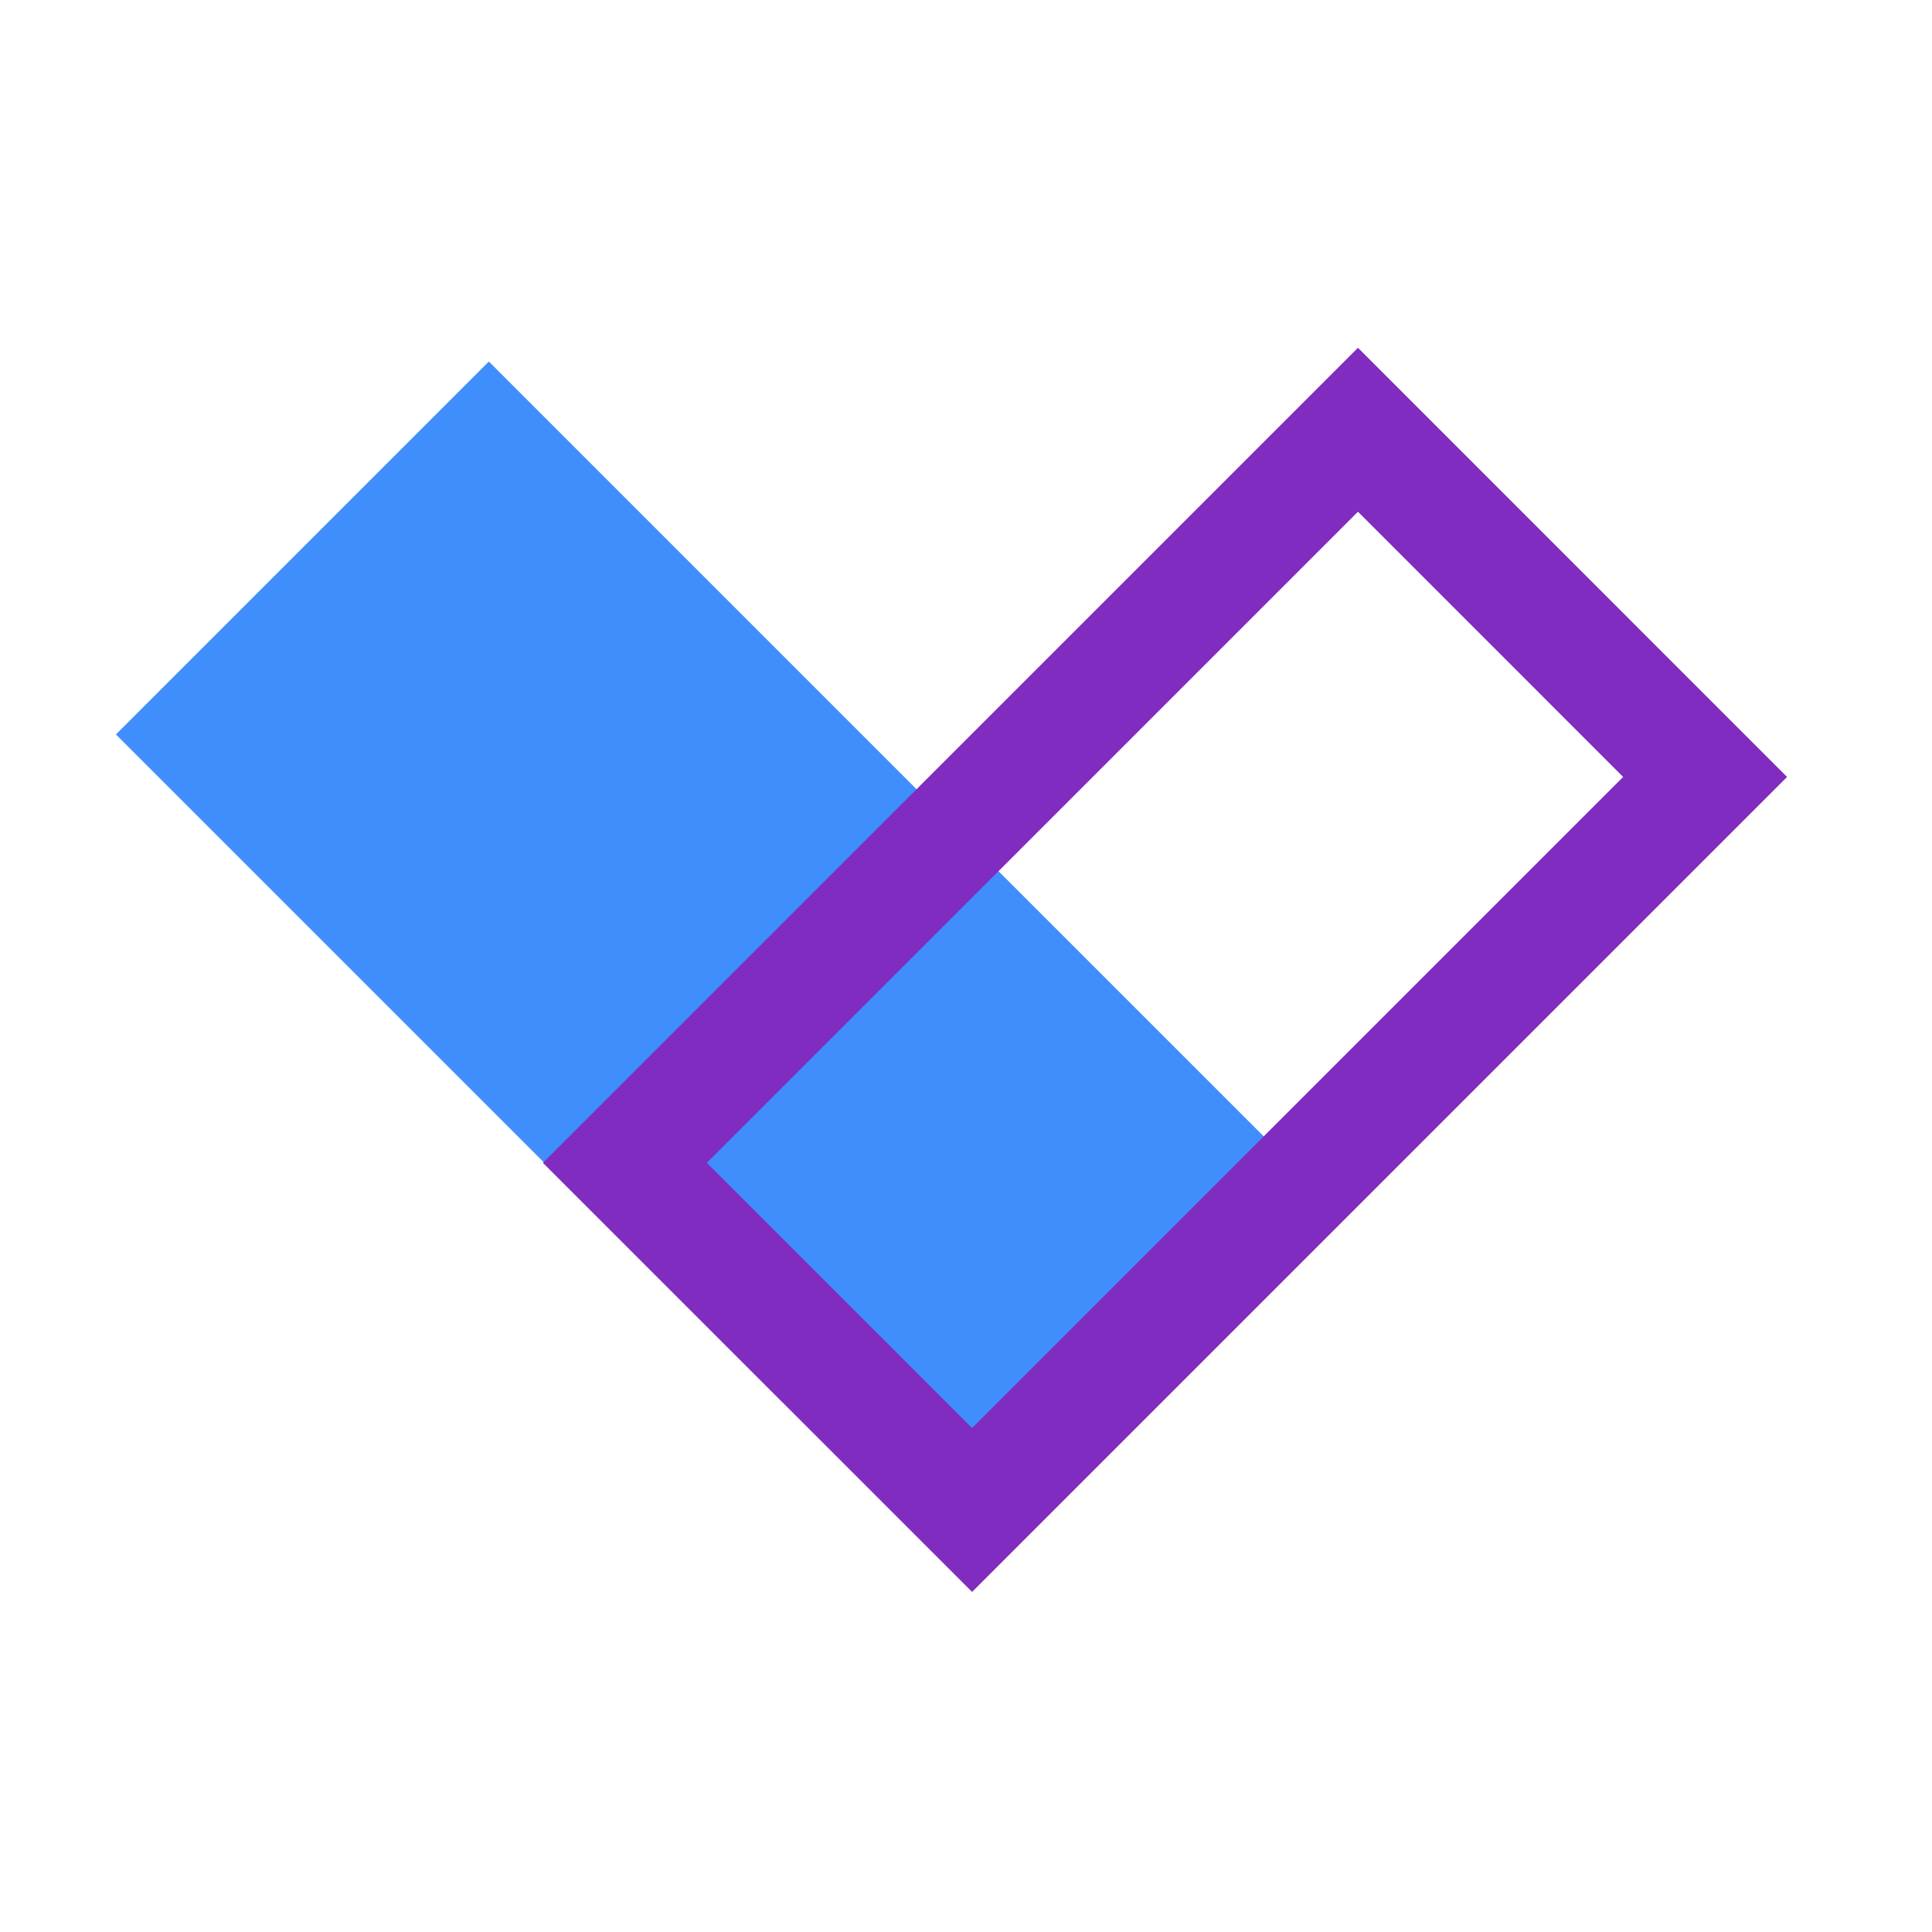 <svg width="50" height="50" viewBox="0 0 50 50" fill="none" xmlns="http://www.w3.org/2000/svg">
<path d="M3 19.007L23.788 39.795L33.439 30.143L12.651 9.356L3 19.007Z" fill="#3F8EFC"/>
<path d="M35.144 11.122L44.128 20.107L25.157 39.078L16.172 30.094L35.144 11.122Z" stroke="#802CC0" stroke-width="3" stroke-miterlimit="10"/>
</svg>
